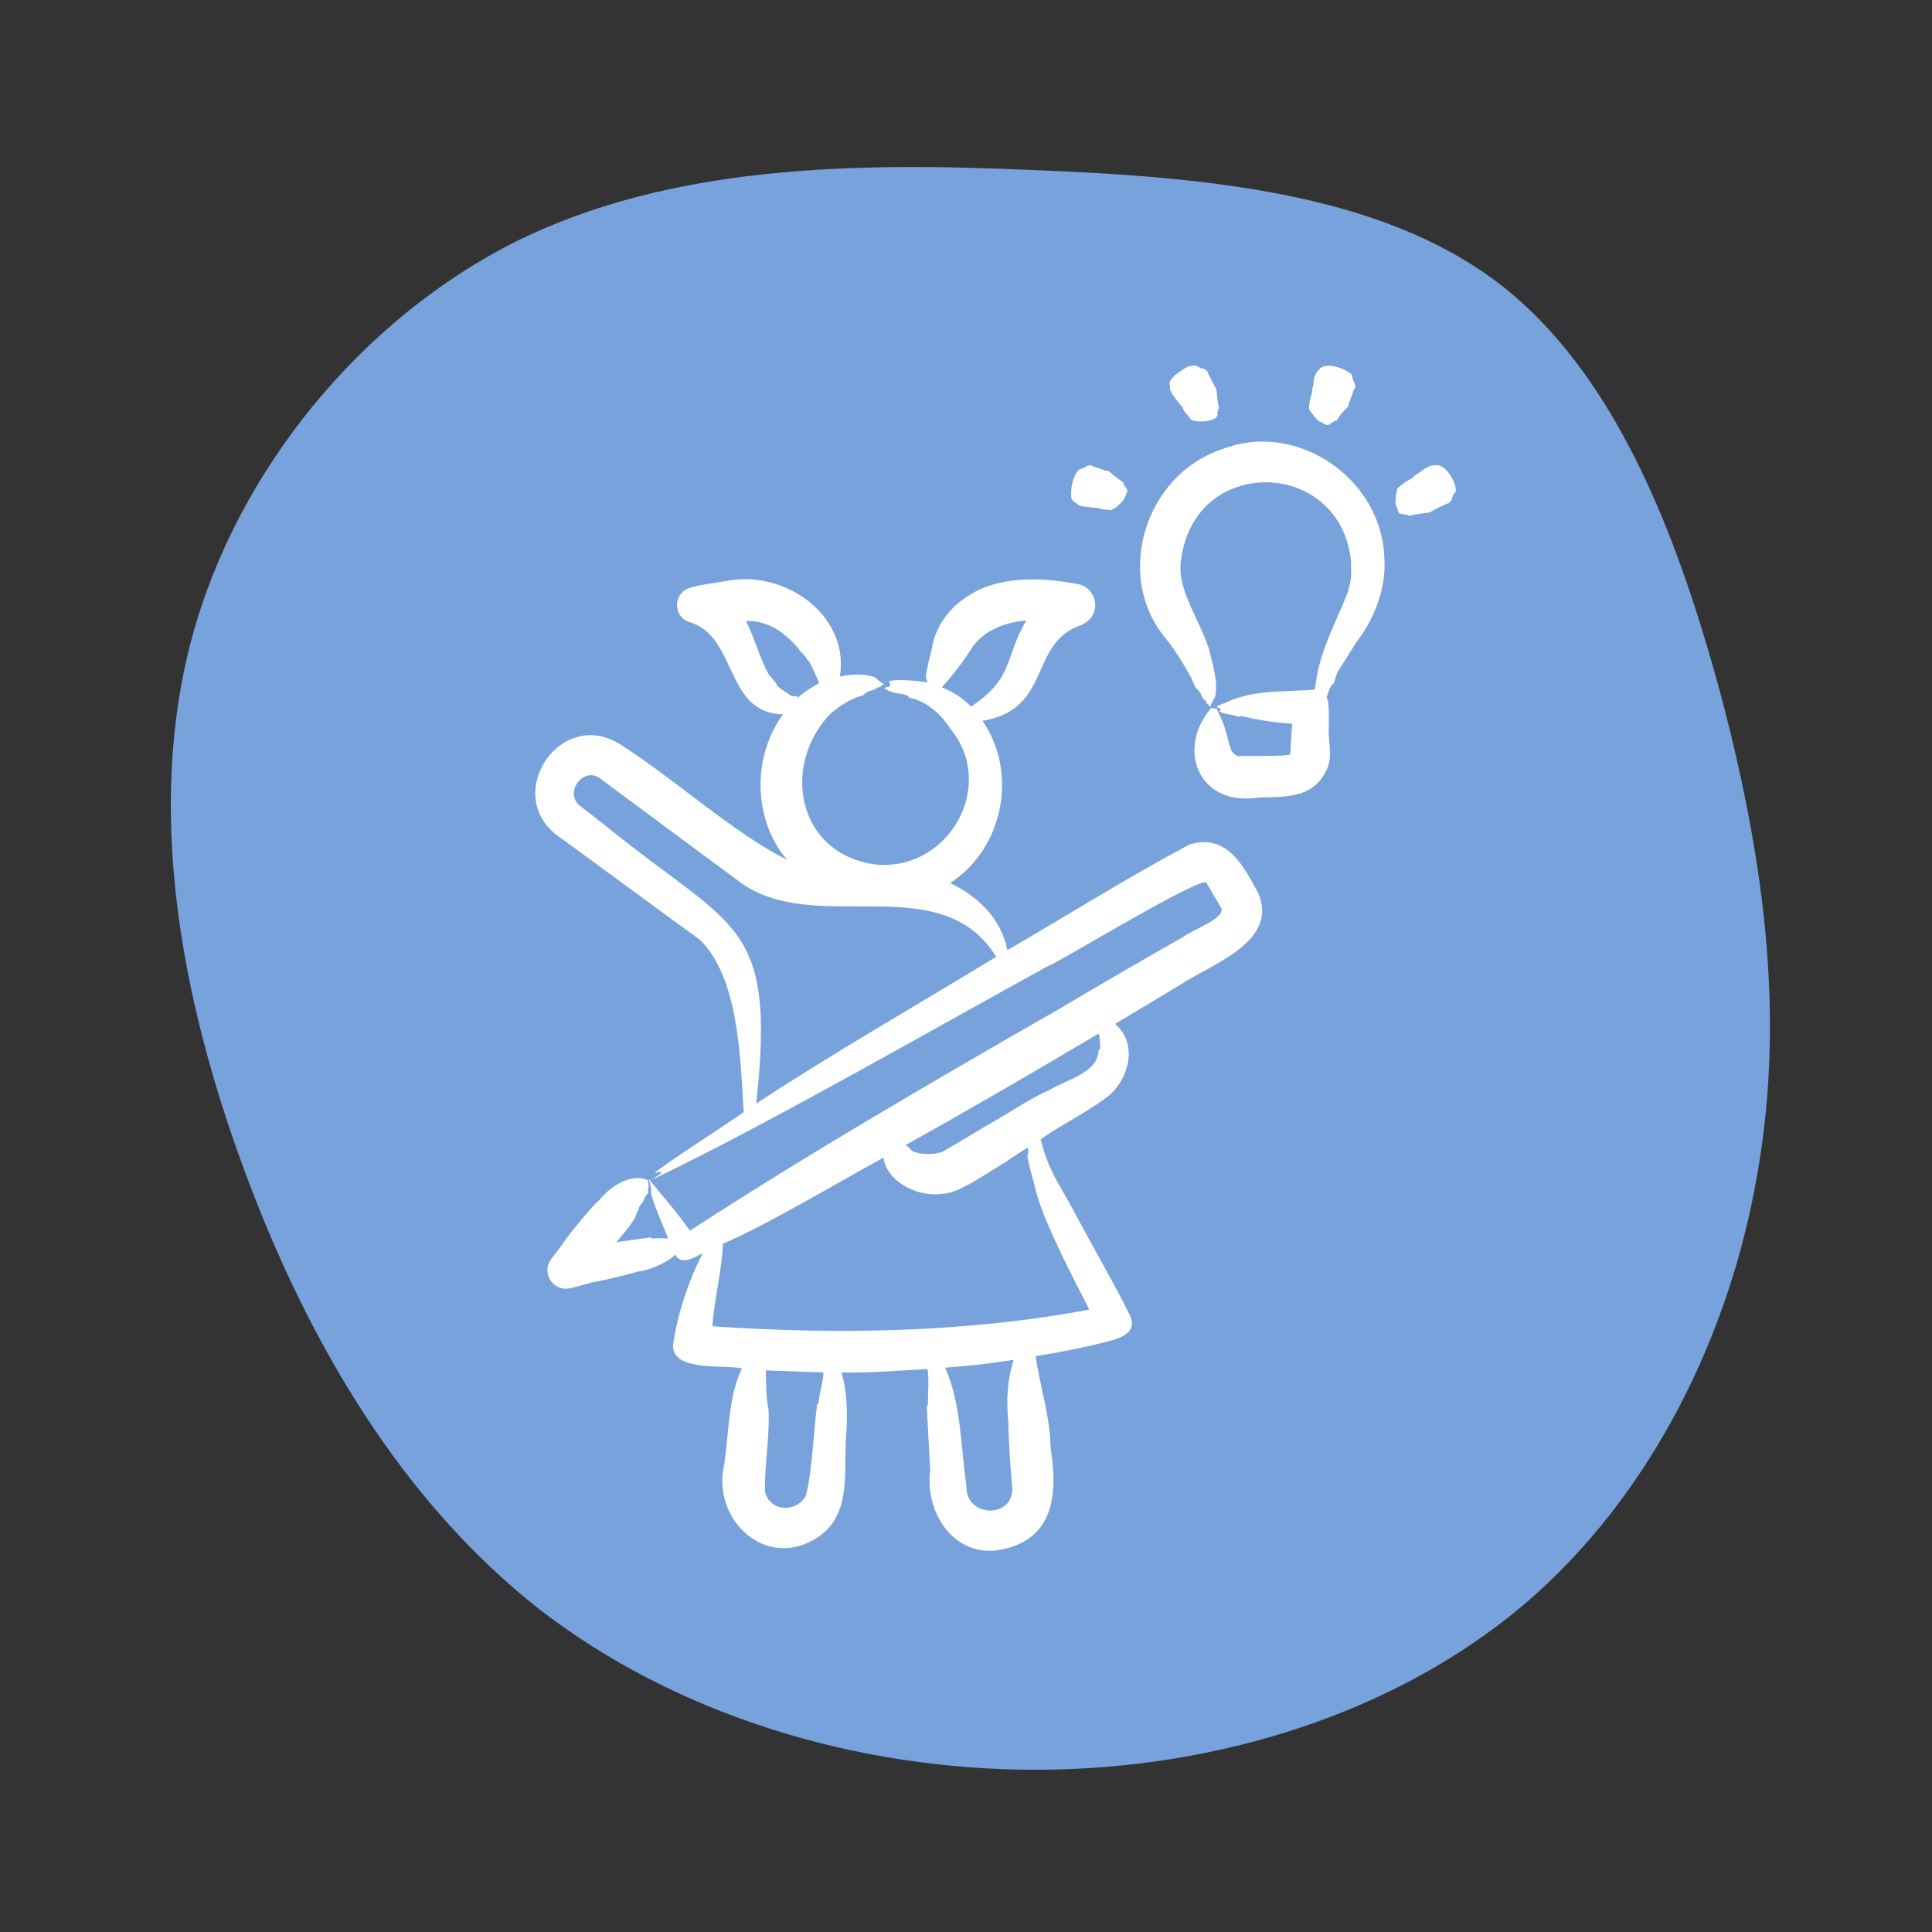 <svg version="1.2" preserveAspectRatio="xMidYMid meet" height="800" viewBox="0 0 600 600" zoomAndPan="magnify" width="800" xmlns:xlink="http://www.w3.org/1999/xlink" xmlns="http://www.w3.org/2000/svg"><rect x="0" y="0" width="600" height="600" fill="#333333" stroke="none"/><defs><clipPath id="2346493dd8"><path d="M 1 2 L 498 2 L 498 500.734 L 1 500.734 Z M 1 2"></path></clipPath><clipPath id="0064b0a13f"><path d="M 114 64 L 400.145 64 L 400.145 433 L 114 433 Z M 114 64"></path></clipPath><clipPath id="da3039bb61"><rect height="503" y="0" width="500" x="0"></rect></clipPath></defs><g id="033e6629e3"><g transform="matrix(1,0,0,1,52,49)"><g clip-path="url(#da3039bb61)"><g clip-path="url(#2346493dd8)" clip-rule="nonzero"><path d="M 412.848 38.531 C 449.117 66.031 468.457 115.598 482.059 165.461 C 495.355 215.328 502.605 264.891 493.844 315.059 C 485.383 365.227 460.902 415.695 421.008 449.543 C 380.816 483.395 325.207 500.617 269.598 500.617 C 213.992 500.617 158.082 483.695 115.469 450.754 C 73.16 417.508 43.844 368.551 23.898 314.453 C 3.953 260.66 -6.625 202.031 7.578 149.141 C 21.781 96.559 60.77 49.715 108.52 25.84 C 156.57 2.266 213.086 1.359 268.09 3.777 C 323.09 5.891 376.281 11.031 412.848 38.531 Z M 412.848 38.531" style="stroke:none;fill-rule:nonzero;fill:#77a2db;fill-opacity:1;"></path></g><g clip-path="url(#0064b0a13f)" clip-rule="nonzero"><path d="M 289.656 275.391 C 289.559 274.34 289.551 272.48 289.152 272.02 C 269.285 283.801 249.426 295.367 229.25 306.605 C 229.781 307.137 229.852 306.902 230.602 307.746 C 231.812 309.102 232.363 308.723 232.75 308.922 C 232.93 309.074 233.133 309.125 233.387 309.098 C 233.668 309.426 234.223 309.195 234.617 309.18 C 236.113 309.633 238.531 309.297 240.5 308.809 C 245.668 305.871 254.141 300.645 259.273 297.758 C 264.492 294.645 268.375 291.977 273.922 289.496 C 278.801 286.535 287.961 284.375 288.992 278.422 C 289.039 278.246 289.242 278.023 289.145 277.637 C 288.992 277.027 289.602 277.078 289.613 276.785 C 289.609 276.328 289.824 275.84 289.656 275.391 Z M 269.805 321.203 C 272.348 330.969 281.582 348.441 286.281 357.703 C 247.879 364.926 208.105 365.492 169.234 362.895 C 169.727 355.027 172.352 344.594 172.488 337.25 C 186.344 331.371 208.105 318.262 222.336 310.547 C 223.672 318.746 234.18 322.965 240.746 321.723 C 245.828 321.789 255.883 314.336 260.309 311.898 C 261.973 310.699 265.473 308.398 267.234 307.352 C 267.84 311.633 266.152 306.984 267.887 313.84 C 267.887 313.84 269.805 321.203 269.805 321.203 Z M 262.809 373.297 C 254.441 374.613 249.965 375.086 241.488 375.75 C 246.598 386.672 246.395 401.242 248.148 412.43 C 247.598 422.449 263.492 422.91 262.316 412.316 C 261.789 407.453 261.195 397.656 261.145 392.773 C 260.516 385.949 260.742 379.875 262.809 373.297 Z M 203.707 377.941 C 203.707 377.703 203.695 377.457 203.68 377.223 L 185.816 376.586 C 185.992 380.605 185.844 384.844 186.68 388.793 C 187.082 397 185.402 406.273 185.562 414.137 C 186.871 420.379 195.254 421.023 198.246 415.523 C 200.156 408.938 200.715 394.973 201.648 388.148 C 201.531 387.043 202.137 387.062 202.223 386.59 C 202.32 384.684 203.555 380.039 203.707 377.941 Z M 257.395 248.145 C 233.141 262.922 206.445 278.199 182.855 293.723 C 189.078 236.488 175.969 239.934 136.316 207.629 C 136.316 207.629 128.043 201.195 128.043 201.195 C 123.184 197.238 128.922 189.207 134.055 192.531 C 147.422 202.418 163.871 214.672 177.32 224.582 C 200.742 242.477 239.898 219.941 257.395 248.145 Z M 193.344 166.879 C 194.25 167.57 195.652 166.742 195.781 167.699 C 197.281 166.199 200.379 164.152 202.379 163.195 C 201.969 161.859 199.723 156.93 199.035 156.164 C 198.332 155.73 198.504 155.117 197.938 154.832 C 197.582 153.996 196.363 153.383 196.016 152.449 C 191.758 147.48 186.633 143.641 179.688 143.871 C 182.223 148.848 183.992 155.445 186.699 160.383 C 187.121 161.016 189.344 163.164 189.254 163.844 C 190.938 165.461 192.004 165.809 193.344 166.879 Z M 249.566 170.438 C 263.098 161.512 259.977 154.863 266.762 143.676 C 260.523 144.207 254.141 146.465 250.25 151.613 C 246.863 156.898 243.867 160.68 240.508 164.469 C 244.391 166.051 246.684 167.641 249.566 170.438 Z M 338.652 228.152 C 345.453 243.395 324.273 250.402 314.82 256.664 C 314.82 256.664 294.312 268.977 294.312 268.977 C 301.254 275.031 298.848 285.266 292.812 290.883 C 285.883 296.461 276.184 300.988 271.195 304.891 C 273.688 314.953 277.355 319.211 281.891 327.867 C 286.824 337.191 294.145 349.828 299.004 359.645 C 301.719 366.016 293.398 367.199 289.203 368.301 C 284.219 369.598 274.93 371.348 269.605 372.168 C 271.031 381.812 274.117 390.801 274.266 400.57 C 276.312 413.684 276.023 428.094 260.18 431.977 C 245.145 435.855 235.105 421.422 236.879 407.691 C 236.875 407.691 235.879 388.719 235.879 388.719 C 235.582 387.582 236.191 387.543 236.191 387.051 C 236.086 384.465 236.621 378.668 236.027 376.16 C 225.887 376.699 219.832 377.328 209.352 377.258 C 211.129 383.238 211.324 391.227 210.723 397.297 C 210.008 408.008 212.547 421.375 202.074 428.344 C 186.031 439.094 168.75 422.93 172.949 405.586 C 174.289 396.449 174.266 384.215 178.414 376 C 173.145 374.625 155.285 377.422 157.172 367.641 C 158.574 358.559 161.969 348.422 166.258 340.211 C 163.832 341.363 159.512 344.242 157.738 340.613 C 155.246 343.254 149.082 345.648 146.281 345.852 C 140.945 347.344 136.844 348.348 131.371 349.359 C 129.484 349.988 126.914 350.672 124.867 351.105 C 119.727 352.16 115.734 346.109 119.434 341.691 C 121.113 339.441 122.348 337.984 123.762 335.758 C 126.004 332.895 131.426 326.008 134.141 323.699 C 137.473 319.523 143.797 315.203 149.188 317.492 C 149.285 318.535 149.555 318.246 149.363 318.527 C 149.098 318.914 149.691 319.16 149.414 319.641 C 148.742 320.797 149.961 321.066 148.605 322.316 C 148.004 322.867 148.129 323.758 147.438 324.535 C 146.137 326 146.465 326.543 146.199 326.871 C 145.805 327.438 145.523 328.086 145.418 328.859 C 143.582 332.027 141.602 334.133 139.445 336.742 L 149.465 335.363 C 150.078 335.043 150.195 335.645 150.488 335.637 C 151.492 335.473 154.422 335.574 155.504 335.594 C 154.375 332.859 150.797 324.426 150.188 321.668 C 150.344 320.312 149.941 318.551 149.438 317.02 C 153.371 322.105 157.988 327.02 162.246 333.219 C 197.961 309.957 239.121 285.988 276.359 264.684 C 285.992 258.918 305.723 247.461 315.531 241.926 C 318.316 239.68 329.59 235.926 326.996 232.523 C 326.992 232.523 322.742 225.352 322.742 225.352 C 323.344 221.422 274.766 251.137 273.699 250.895 C 238.469 270.207 186.125 300.352 150.559 317.32 L 153.836 314.988 C 152.336 315.547 153.07 315.379 153.152 314.668 C 143.613 319.309 177.84 297.547 178.957 296.344 C 177.906 280.195 177.574 254.801 165.41 242.918 C 165.406 242.918 122.242 211.305 122.242 211.305 C 102.863 198.543 122.387 169.105 141.773 182.938 C 156.621 192.359 176.625 210.262 192.426 218.02 C 181.824 205.598 181.535 185.965 191.164 172.859 C 172.82 172.406 177.066 148.207 161.867 144.141 C 156.734 142.188 157.086 134.777 162.66 133.441 C 164.551 132.707 171.344 131.84 173.43 131.473 C 191.09 127.711 211.891 141.594 208.852 161.121 C 211.992 160.328 216.641 160.176 219.691 161.32 C 219.875 161.41 221.441 162.996 222.598 163.551 C 220.746 164.34 221.82 164.359 220.914 164.438 C 219.84 164.531 220.316 165.031 218.98 165.359 C 216.328 166.016 216.492 166.844 215.66 167.082 C 212.082 167.91 207.301 171.086 204.938 173.656 C 190.32 190.465 196.551 217.004 220.684 219.559 C 242.863 221.055 257.477 195.008 243.281 177.48 C 240.566 173.16 235.949 168.836 230.762 167.773 C 229.652 167.535 230.992 167.234 228.18 166.477 C 227.383 166.527 223.863 165.91 222.598 164.699 C 222.914 164.41 223.996 164.312 224.453 164.234 C 223.906 163.852 224.07 164.191 224.586 163.379 C 221.07 161.348 235.363 162.465 235.965 163.016 C 235.93 161.855 235.383 161.496 235.492 161.062 C 235.785 158.875 237.086 153.629 237.387 152.484 C 238.324 145.949 242.551 139.992 248.277 136.328 C 258.066 129.629 271.578 130.266 282.762 132.391 C 288.793 133.551 290.59 142.195 283.711 145.148 C 267.266 150.793 274.949 171.219 253.102 174.867 C 264.289 190.879 259.598 214.645 243.07 225.203 C 251.836 229.484 258.891 236.227 260.848 246.078 C 279.562 235.23 298.23 223.484 317.297 213.312 C 328.914 209.66 334.008 219.629 338.652 228.152 Z M 377.945 124.965 C 377.652 100.023 350.98 81.344 327.57 90.5 C 303.469 98.434 293.633 130.305 310.406 149.73 C 313.129 153.082 316.164 158.188 318.125 161.84 C 319.531 165.973 320.203 164.57 321.344 167.367 C 321.895 168.715 322.273 168.012 322.629 169.109 C 322.906 169.973 322.668 168.93 323.863 170.543 C 324.203 169.152 325.305 167.633 325.422 167.301 C 326.305 162.324 324.562 157.316 323.527 152.82 C 320.762 143.523 312.922 133.656 314.918 124.184 C 319.379 92.336 364.133 93.324 367.555 125.129 C 367.75 131.383 367.543 130.785 366.582 134.941 C 362.48 145.285 357.402 153.895 356.367 165.172 C 347.184 165.922 337.516 165.055 328.742 169.16 C 327.754 169.684 325.414 170.215 326 170.648 C 326.184 170.777 326.707 170.742 326.852 171.203 L 327.238 171.551 C 324.762 172.348 332.516 173.246 331.785 173.316 C 332.469 173.859 333.25 173.203 334.238 173.527 C 339.336 174.77 344.441 175.434 349.293 175.785 C 349.047 178.906 348.871 182.062 348.715 185.184 C 348.742 186.062 332.949 185.629 332.355 185.844 C 332.012 185.539 330.801 184.992 330.816 184.605 C 330.762 184.512 330.117 183.871 330.211 183.297 C 329.469 181.879 329.621 181.012 328.77 178.523 C 328.105 175.539 326.895 173.484 325.887 171.109 L 324.148 170.863 C 313.086 183.816 320.371 201.641 338.961 198.672 C 347.027 198.445 355.594 198.996 359.766 190.535 C 361.559 187.227 361.035 183.883 360.738 180.41 C 360.441 178.91 361.125 168.781 360 167.648 C 360.293 166.898 361.031 163.859 361.762 163.641 C 362.586 163.391 362.641 160.648 363.754 159.125 C 364.621 157.941 369.613 149.578 370.074 149.32 C 374.957 142.719 378.461 133.293 377.945 124.965 Z M 400.074 103.5 C 400.449 100.727 396.504 94.449 393.465 95.574 C 391.312 95.273 388.504 98.207 387.34 98.742 C 386.449 99.953 384.809 100.074 383.23 101.719 C 383.227 101.848 383.125 101.48 383.027 101.793 C 382.961 101.988 381.945 102.352 381.793 103.184 C 380.754 108.934 382.023 107.941 382.023 109.227 C 382.023 109.824 382.957 111.012 383.066 110.5 C 383.125 110.242 383.637 110.949 383.641 110.945 C 384.047 110.172 383.441 110.801 385.359 110.898 C 385.438 110.906 385.68 111.477 385.758 111.215 C 387.484 110.645 390 110.426 391.922 110.188 C 392.879 109.539 396.121 107.992 397.203 107.469 C 398.602 107.188 398.168 106.73 398.852 106.254 C 398.945 105.152 399.188 105.547 399.113 105.121 C 399.047 104.742 399.586 104.84 399.684 104.168 C 399.762 103.637 400.176 104.023 400.074 103.5 Z M 280.66 104.949 C 280.5 106.586 282.246 107.113 283.172 108.012 C 283.906 108.395 287.492 108.457 287.582 108.691 C 289.691 108.531 289.559 109.371 291.992 109.246 C 292.09 109.156 291.926 109.5 292.164 109.336 C 293.23 109.84 295.441 108.223 297.113 105.934 C 297.289 105.406 298.676 102.918 297.898 102.984 C 297.898 102.984 297.707 102.883 297.824 102.539 C 298.039 101.891 297.43 102.703 297.414 102.312 C 297.391 101.73 296.746 101.297 296.816 101.031 C 296.969 100.453 296.75 100.758 296.68 100.684 C 295.586 99.957 293.32 98.289 292.418 97.355 C 291.777 97.117 290.98 97.195 290.934 96.992 L 287.469 95.844 C 286.945 95.195 286.18 95.688 285.688 95.633 C 285.016 96.27 284.988 95.969 284.777 96.273 C 284.562 96.586 284.305 96.176 283.809 96.594 C 283.434 96.906 283.383 96.398 283.133 96.82 C 281.234 98.523 280.434 102.918 280.66 104.949 Z M 311.355 70.918 C 311.027 72.961 313.797 75.457 314.332 76.551 C 315.898 77.754 314.68 77.77 317.156 80.316 C 317.293 80.316 316.938 80.445 317.223 80.508 C 317.406 80.547 317.738 81.488 318.578 81.625 C 322.574 82.574 326.457 80.824 325.844 80.234 L 326.293 79.688 C 325.59 79.363 326.223 79.5 326.301 78.086 L 326.625 77.695 C 326.098 76.102 325.961 73.727 325.773 71.973 C 325.773 71.973 323.223 67.098 323.223 67.098 C 323.254 66.781 322.848 65.922 322.234 65.812 C 321.93 65.625 322.645 65.715 321.246 65.41 C 321.18 65.309 320.629 65.496 320.477 65.051 C 320.395 64.812 319.711 64.934 319.738 64.719 C 319.797 64.246 316.887 64.848 316.887 64.848 C 315.211 65.883 310.234 68.594 311.355 70.918 Z M 354.711 78.43 C 354.238 77.738 354.695 76.824 354.605 76.688 C 354.441 76.434 354.777 76.602 354.699 76.508 C 354.566 74.91 355.641 73.465 355.508 71.977 C 355.508 71.977 355.953 70.133 355.953 70.133 C 355.816 69.301 356.297 66.895 357.609 65.875 C 359.25 62.984 366.438 65.523 367.914 67.535 C 367.664 68.48 368.102 67.523 368.102 68.883 L 368.492 69.598 C 368.34 69.641 368.652 69.898 368.801 70.086 C 368.676 70.82 369.277 70.855 368.492 71.945 C 368.152 72.758 367.203 75.645 366.957 76.027 C 366.711 76.227 367.207 76.727 366.246 77.688 C 364.234 79.699 364.57 79.512 363.074 81.637 C 363.184 81.871 362.637 81.621 362.57 81.668 C 362.223 81.898 361.922 82.277 361.387 82.293 C 360.996 82.309 361.785 82.953 361.137 82.715 C 360.328 82.422 361.18 83.195 360.137 82.969 C 358.633 82.637 359.207 82.414 358.844 82.355 L 358.137 82.008 C 357.367 82.219 355.266 78.996 354.711 78.43 Z M 354.711 78.43" style="stroke:none;fill-rule:evenodd;fill:#ffffff;fill-opacity:1;"></path></g></g></g></g></svg>